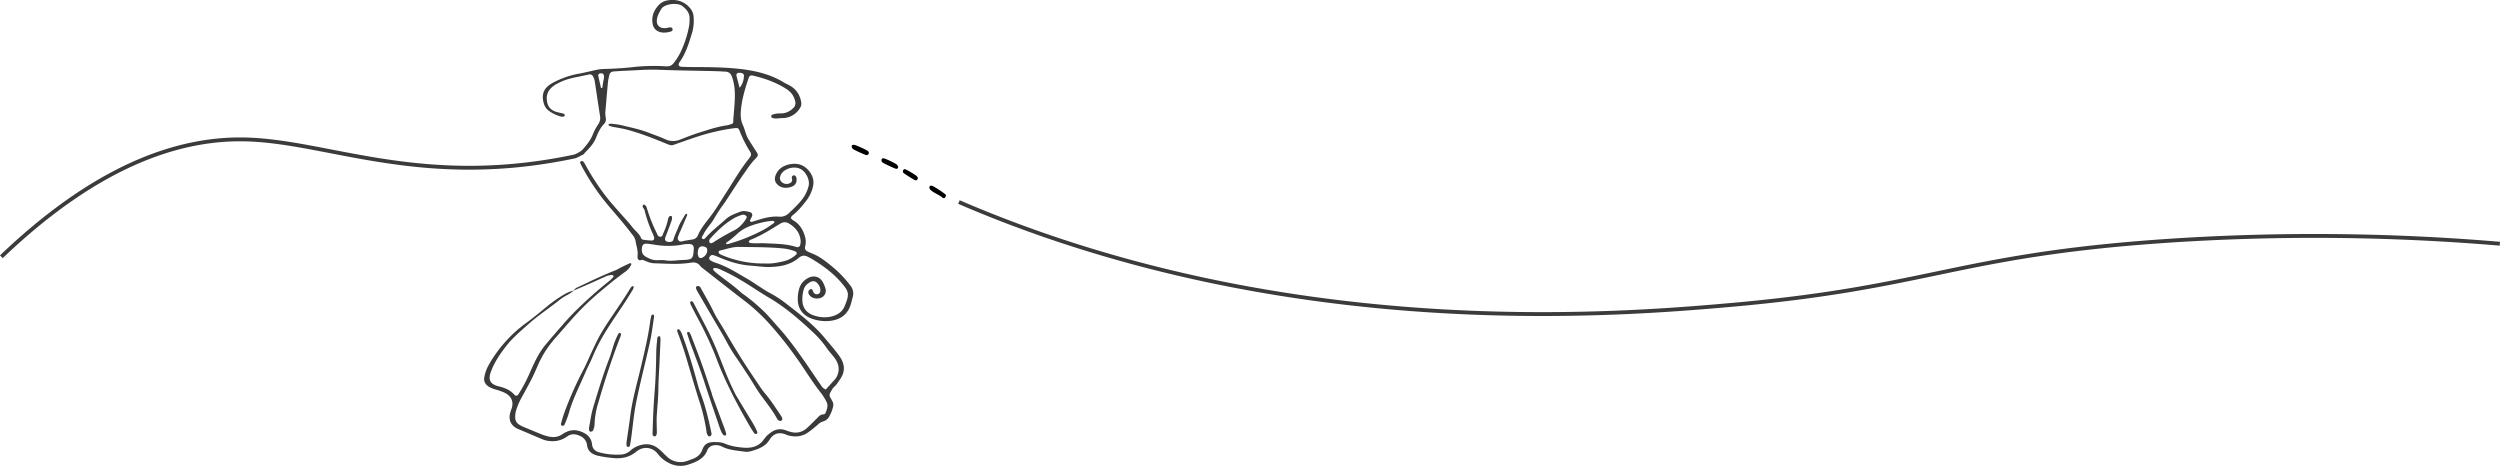 <svg xmlns="http://www.w3.org/2000/svg" xmlns:xlink="http://www.w3.org/1999/xlink" id="asset2" width="1938.079" height="361.136" viewBox="0 0 1938.079 361.136"><defs><clipPath id="clip-path"><rect id="&#x9577;&#x65B9;&#x5F62;_25025" data-name="&#x9577;&#x65B9;&#x5F62; 25025" width="1938.079" height="361.136" fill="none"></rect></clipPath></defs><g id="&#x30B0;&#x30EB;&#x30FC;&#x30D7;_10500" data-name="&#x30B0;&#x30EB;&#x30FC;&#x30D7; 10500" clip-path="url(#clip-path)"><path id="&#x30D1;&#x30B9;_32743" data-name="&#x30D1;&#x30B9; 32743" d="M440.818,225.235a6.872,6.872,0,0,1,3.483-2.689c9.524-4.5,18.959-9.162,28.887-12.97,1.607-.616,3.023-1.61,4.565-2.369q3.342-1.646,6.754-3.178c.213-.1.679.177.981.345a.468.468,0,0,1,.1.477,13.28,13.28,0,0,1-3.85,5.144c-3.889,2.928-7.845,5.8-11.595,8.857-7.211,5.889-14.36,11.823-20.947,18.295-8.035,7.9-15.08,16.468-22.461,24.808a79.267,79.267,0,0,0-12.973,19.775c-1.756,3.869-3.35,7.8-5.268,11.6-2.479,4.91-5.206,9.722-7.832,14.573a49.883,49.883,0,0,0-3.916,8.7,21.088,21.088,0,0,0-.793,2.506c-1.308,7.247.109,9.407,6.709,12.131,4.453,1.838,8.888,3.711,13.367,5.5a35.835,35.835,0,0,0,4.994,1.573c3.967.941,7.557.7,11.089-1.707,6.057-4.129,11.681-4.034,17.946-.3a10.653,10.653,0,0,1,4.734,6.389,24.726,24.726,0,0,1,.42,2.575c.564,2.864,2.508,4.7,5.621,5.448a53.254,53.254,0,0,0,16.9,1.651,11.857,11.857,0,0,0,7.235-3.167,18.649,18.649,0,0,1,8.586-4.333,14.617,14.617,0,0,1,11.725,1.955,36.641,36.641,0,0,1,4.645,3.966,58.459,58.459,0,0,0,4.4,4.2,15.105,15.105,0,0,0,13.182,2.742c1.689-.426,3.285-1.141,4.932-1.7,3.877-1.328,6.782-3.6,8.041-7.13,1.764-4.949,4.493-6.752,12.48-6.088a15.39,15.39,0,0,1,5.136,1.078c4.282,1.934,8.934,2.613,13.637,3.089,6.991.707,12.858-.832,16.684-6.514a21.428,21.428,0,0,1,6.032-5.652,11.389,11.389,0,0,1,10.014-1.492c1.118.328,2.193.766,3.295,1.14,5.347,1.811,10.078.905,14.041-2.7,2.735-2.49,5.3-5.129,7.91-7.723,1.3-1.293,2.42-2.771,4.71-2.8a1.914,1.914,0,0,0,1.725-1.25c1.264-2.969,2.256-5.972.419-9.056a47.089,47.089,0,0,0-3.366-5.479c-5.9-7.391-10.864-15.282-16.112-23.023A293.811,293.811,0,0,0,590.841,249.1a149.573,149.573,0,0,0-19.464-17.376c-10.068-7.748-20.03-15.6-30.025-23.424a12.4,12.4,0,0,1-2.475-2.212c-1.752-2.421-4.324-2.934-7.2-2.457-9.391,1.558-18.811.746-28.232.482a16.167,16.167,0,0,1-5.661-1.282c-1.072-.431-2.124-.91-3.225-1.275s-2.395.736-3.352-.162c-1.194-1.119-.813-2.642-.742-3.982.2-3.707-1.136-7.209-1.671-10.815a10.944,10.944,0,0,0-2.476-4.682c-5.193-6.967-10.952-13.568-16.619-20.231a174.225,174.225,0,0,1-23.091-33.834,7.776,7.776,0,0,1-.644-1.446,1.051,1.051,0,0,1,.481-1.376,1.655,1.655,0,0,1,2.057.462,13.707,13.707,0,0,1,1.429,2.267,191.909,191.909,0,0,0,14.539,22.632c3.665,4.954,7.826,9.563,11.924,14.223,3.374,3.837,6.93,7.565,10.027,11.569,2.2,2.842,5.481,5.018,6.705,8.485a2.568,2.568,0,0,0,1.773,1.194,61.719,61.719,0,0,0,6.426.607,1.808,1.808,0,0,0,1.939-2.108,12.355,12.355,0,0,0-.785-2.5,99.343,99.343,0,0,1-6.656-18.872c-.323-1.454-2.832-2.783-.6-4.51,2.119.811,2.3,2.736,2.807,4.282a120.93,120.93,0,0,0,5.028,13.336c.673,1.445,1.3,2.91,2.051,4.322.649,1.217.937,3.01,2.733,3.1,2,.1,2.069-1.821,2.641-3.011a52.7,52.7,0,0,0,3.546-10.467,3.725,3.725,0,0,1,1.105-2.347,1.579,1.579,0,0,1,1.036-.294c.318.039.828.329.846.537a6.491,6.491,0,0,1-.081,2.544c-1,2.993-2.142,5.952-3.243,8.92-.611,1.647-1.349,3.264-1.849,4.936-.47,1.569.134,2.618,1.435,2.993,2.34.675,4.456.124,4.9-1.552.861-3.237,2.506-6.21,3.681-9.335,1.313-3.491,3.463-6.612,5.312-9.867a1.326,1.326,0,0,1,1.37-.792c.607.6.234,1.268-.034,1.9q-2.483,5.849-5.007,11.685a18.634,18.634,0,0,0-.91,1.921c-.536,1.791-1.961,3.787-.175,5.381,1.366,1.219,3.351.091,5.044-.14,1.747-.238,3.475-.592,5.22-.848a5.193,5.193,0,0,0,4.4-3.083c2.3-5.642,6.464-10.335,10.136-15.232,4.354-5.808,7.945-11.975,11.855-17.988,5.672-8.724,10.759-17.748,17.341-26,.339-.425.619-.887.95-1.319,1.074-1.4,1.434-2.836.283-4.352a4.605,4.605,0,0,1-.262-.467,95.109,95.109,0,0,1-7.844-15.7c-.8-2.19-1.5-2.472-3.9-2.188a150.406,150.406,0,0,0-16.7,3.116c-9.54,2.24-18.56,5.64-27.7,8.8-4.7,1.622-3.941,2.032-9.373-.2-9.977-4.094-20.044-8.068-30.644-10.791-3.386-.869-6.9-1.335-10.349-2.031a14.553,14.553,0,0,1-2.712-.859c-.207-.086-.23-.6-.246-.921-.006-.109.254-.3.422-.33a5.664,5.664,0,0,1,1.7-.223A63.54,63.54,0,0,1,477.6,97c6.981,1.732,14.1,3.077,20.79,5.66,4.5,1.74,9.1,3.3,13.473,5.269a13.906,13.906,0,0,0,11.317.36c4.863-1.87,9.7-3.832,14.7-5.387,7.028-2.188,13.989-4.626,21.415-5.686a27.13,27.13,0,0,0,3.937-1.06,1.694,1.694,0,0,0,1.33-1.54c.059-.867.033-1.738.1-2.6.3-3.808.65-7.613.907-11.423.481-7.13.5-14.209-2.048-21.137-.906-2.463-2.351-3.872-5.347-3.941-1.964-.045-3.923-.257-5.886-.308-15.32-.408-30.645-.526-45.964-1.126-8.413-.329-16.883.445-25.326.763-2.943.111-5.88.352-8.82.525-2.018.119-3.3.984-3.666,2.789a49.45,49.45,0,0,0-1.026,5.122c-.678,7.093-1.262,14.194-1.858,21.292a20.711,20.711,0,0,0,.105,6.752,5.041,5.041,0,0,1-1.45,4.851c-2.917,3.142-4.557,6.782-6.07,10.6-1.967,4.969-5.936,8.947-9.893,12.829a1.555,1.555,0,0,1-2.095.2,1.232,1.232,0,0,1-.1-1.874c.653-.863,1.39-1.676,2.111-2.5,3.136-3.577,6.018-7.236,7.628-11.644a42.726,42.726,0,0,1,4.075-7.5,8.465,8.465,0,0,0,1.4-5.982c-1.418-9.115-2.753-18.24-4.15-27.357a11.306,11.306,0,0,0-.747-2.511c-1.017-2.5-1.931-3.177-4.843-2.472-6.981,1.691-14.3,2.426-20.788,5.563a42.691,42.691,0,0,0-4.084,2.068c-5.88,3.682-7.84,8.341-6.2,14.537.882,3.328,3.257,5.5,6.856,6.591,1.853.564,3.8.874,5.665,1.421a1.575,1.575,0,0,1,.937,1.148c.036.846-.814,1.082-1.615,1.182a3.08,3.08,0,0,1-1.167-.067,28.143,28.143,0,0,1-9.764-4.654c-2.79-2.139-3.833-5.046-4.339-8.295-.966-6.2,2.061-10.384,7.828-13.377a67.4,67.4,0,0,1,19.628-6.9c4.809-.836,9.519-2.1,14.3-3.086a30.156,30.156,0,0,1,5.238-.621c7.273-.2,14.515-.542,21.753-1.352a149,149,0,0,1,26.493-.716c2.608.174,4.365-.426,5.964-2.418a47.656,47.656,0,0,0,6.558-11.032A80.825,80.825,0,0,0,530.375,19.9a37.41,37.41,0,0,0,.336-5.714c.083-3.986-2.289-6.876-5.468-9.407-3.983-3.17-14.2-1.7-16.437,2.158-1.721,2.969-3.477,5.843-3.5,9.272-.027,3.9,2.873,6.125,7.206,5.514,1.152-.163,2.283-.5,3.436-.555a2.061,2.061,0,0,1,1.367.816,1.429,1.429,0,0,1-.226,1.914,1.124,1.124,0,0,1-.424.351c-7.059,2.462-13.236.454-14.492-5.325s.7-11.079,5.077-15.446C509.794.937,513.223-.01,517.307,0A16.967,16.967,0,0,1,530.9,6.094a11.094,11.094,0,0,1,2.854,6.131,34.238,34.238,0,0,1-1.484,14.444c-2.249,7.37-4.558,14.756-9.19,21.342a6.928,6.928,0,0,0-.541.926c-.771,1.56-.02,2.724,2.043,2.837,2.94.16,5.893.186,8.839.2,12.195.045,24.442.116,36.5,1.492,11.88,1.357,23.522,4.11,33.649,10.321,1.127.69,2.335,1.284,3.541,1.866,6.212,2.995,9.207,7.84,10.189,13.828a6.38,6.38,0,0,1-1.15,4.506,15.83,15.83,0,0,1-13.774,7.566c-1.563.035-3.121.314-4.683.33a8.622,8.622,0,0,1-2.834-.463,1.6,1.6,0,0,1-.875-1.215,1.578,1.578,0,0,1,.765-1.289,18.5,18.5,0,0,1,6.929-.992,13.163,13.163,0,0,0,9.241-4.016,5.123,5.123,0,0,0,1.69-5.256,14.5,14.5,0,0,0-6.156-9.191c-7.8-5.243-16.663-8.458-26.022-10.717-2.468-.6-3.3-.127-3.983,1.883-2.641,7.819-5.014,15.688-5.861,23.854-.434,4.187-.443,8.331,1.373,12.305,1.691,3.7,2.265,7.748,4.462,11.285q2.831,4.561,5.786,9.061c1.942,2.951,1.945,3.459-.489,5.937-3.492,3.556-6.14,7.638-8.92,11.6-4.854,6.929-9.311,14.073-13.98,21.1-1.488,2.242-3.181,4.378-4.671,6.619-1.588,2.389-3.129,4.809-4.544,7.28-2.311,4.036-5.877,7.394-7.9,11.577-.309.637-.753,1.221-1.087,1.848s-.717,1.347-.022,1.912c1.041.847,1.859.087,2.427-.561,4.719-5.385,10.581-9.789,15.911-14.648,3.136-2.86,7.21-4.168,11.127-5.687,2.375-.921,5.049-.34,7.509.356a2.272,2.272,0,0,1,1.629,2.959c-.44,1.145-1.094,2.223-1.594,3.352-.294.663.543,1.439,1.332,1.215,1.867-.531,3.71-1.131,5.562-1.7,5.048-1.556,10.191-2.729,15.588-2.338a9.342,9.342,0,0,0,7.418-2.537c3.872-3.683,7.852-7.277,10.986-11.542a28.206,28.206,0,0,0,4.467-9.567c1.146-4.256-1.528-10.368-5.567-12.909-5.472-3.445-14.682-.545-16.362,5.2a4.053,4.053,0,0,0,1.4,4.762,5.427,5.427,0,0,0,6,.623,2.621,2.621,0,0,0,1.806-2.463,14.753,14.753,0,0,0-.241-1.544,1.69,1.69,0,0,1,1.35-2.026c.959-.243,1.991.72,2.2,1.974.7,4.111-1.346,6.65-6.022,7.462-3.316.575-6.264-.015-8.6-2.28a5.877,5.877,0,0,1-1.829-6.244c1.524-5.281,5.535-8.356,11.3-9.522,6.169-1.248,11.266.669,14.925,5.207,3.1,3.849,4.209,8.059,2.868,12.817a28.159,28.159,0,0,1-4.812,9.983c-3.128,4.008-6.288,7.966-10.4,11.274-2.19,1.759-2.2,2.8.089,4.167,5.635,3.367,8.073,8.294,9.444,13.9a14.329,14.329,0,0,1-.284,6.7c-.358,1.6.354,2.7,1.857,3.475a22.414,22.414,0,0,0,2.6,1.231c6.5,2.363,11.542,6.426,16.613,10.591a87.617,87.617,0,0,1,14.036,14.649,9.626,9.626,0,0,1,1.868,8.892c-.866,3.206-1.444,6.465-3.06,9.494-3.185,5.969-8.772,8.653-15.917,9.176a31.94,31.94,0,0,1-11.053-1.314c-7.233-2.054-11.487-6.485-12.429-13.179a27.285,27.285,0,0,1,1.014-10.858,13.22,13.22,0,0,1,5.972-7.538c4.436-2.856,9.317-2.045,11.973,2.218a21.959,21.959,0,0,1,2.458,5.84,5.85,5.85,0,0,1-3.82,6.888c-3.759,1.2-7.546.019-9.1-2.83a2.649,2.649,0,0,1-.275-2.512,3.193,3.193,0,0,1,1.536-1.445c.86-.332,1.372.314,1.675,1.007a8.468,8.468,0,0,0,.915,1.908,2.866,2.866,0,0,0,3.133.892,2.354,2.354,0,0,0,1.76-1.91,6.709,6.709,0,0,0-1.085-5.028c-2.429-3.9-5.182-3.619-8.071-1.435a8.9,8.9,0,0,0-3.587,4.672,25.571,25.571,0,0,0-.885,10.842c.919,5.1,4.542,8.4,10.075,9.849a24.209,24.209,0,0,0,12.773.264c4.644-1.271,7.88-3.642,9.619-7.7,4.134-9.652,3.448-11.459-2.393-18.319-6.529-7.669-14.878-13.773-23.952-19.059-.654-.381-1.352-.7-2.033-1.049-2.7-1.364-4.76-1.19-7.272.932-6.649,5.615-15.182,7-24.012,6.94-4.306-.029-8.6-.74-12.913-1.025-8.982-.593-17.237-3.251-25.228-6.723a33.373,33.373,0,0,0-3.808-1.393,2.364,2.364,0,0,0-2.889,1.209,1.885,1.885,0,0,0,.564,2.793,15.161,15.161,0,0,0,3.605,1.741c9.182,2.9,16.96,7.976,25.018,12.6,3.289,1.888,6.346,4.088,9.534,6.113,2.554,1.623,5.053,3.336,7.745,4.76a84.753,84.753,0,0,1,12.358,7.976c10.632,8.241,21.434,16.336,29.913,26.468,3.961,4.734,8.051,9.4,11.649,14.349,4.214,5.793,5.111,11.886.716,18.117-1.447,2.052-2.577,4.21-4.616,5.964-1.351,1.162-2.1,2.9-2.99,4.442a3.673,3.673,0,0,0,.107,4c.563.912,1.053,1.86,1.553,2.8a5.474,5.474,0,0,1,.489,4.067,27.254,27.254,0,0,1-2.83,7.375,8.007,8.007,0,0,1-4.987,4.15,9.306,9.306,0,0,0-3.839,2.3c-2.374,2.066-4.836,4.066-7.4,5.94-4.8,3.5-10.236,4.1-16.073,2.442a8.148,8.148,0,0,1-1.086-.406c-5.266-2.342-9.859-1.253-12.982,3.793-3.349,5.409-8.62,7.286-14.449,8.925a11.523,11.523,0,0,1-4.646.44c-5.969-.907-12.161-1.121-17.6-3.894a10.62,10.62,0,0,0-5.056-1.2c-2.78.035-4.952.964-6.237,3.237a2.9,2.9,0,0,0-.249.472c-2.163,6.421-8.129,9.212-14.488,11.256a19.186,19.186,0,0,1-15.844-1.39,24.092,24.092,0,0,1-7.734-6.317,15.88,15.88,0,0,0-1.8-2.06,11.215,11.215,0,0,0-13.4-1.459,18.008,18.008,0,0,0-2.306,1.622c-5.156,4.208-11.339,5.332-18.065,4.569a91.754,91.754,0,0,1-11.028-1.681c-4.86-1.162-7.948-3.43-8.607-8.1a8.892,8.892,0,0,0-5.2-7.171c-3.616-1.745-7.051-2.1-10.394.386a18.916,18.916,0,0,1-13.193,3.45,17.97,17.97,0,0,1-5.67-1.288c-6.213-2.6-12.38-5.295-18.611-7.863-5.75-2.37-8.185-6.873-6.475-13.024.281-1.01.686-1.994,1.025-2.992,1.84-5.43-.224-9.922-5.993-12.569a53.866,53.866,0,0,0-6.589-2.255,21.748,21.748,0,0,1-4.793-1.959c-3.114-1.851-4.392-4.4-3.778-7.619a29.469,29.469,0,0,1,3.147-8.919,102.511,102.511,0,0,1,29.652-33.294c5.9-4.308,11.454-8.995,17.078-13.594a104.565,104.565,0,0,1,11.6-8.023,29,29,0,0,1,7.934-3.38,29.021,29.021,0,0,1-5.055,3.563,37.019,37.019,0,0,0-5.761,3.611c-8.144,6.537-17.03,12.332-24.757,19.283-5.641,5.076-11.519,9.963-16.193,15.815-5.232,6.552-9.869,13.361-12.645,21.076-2.288,6.358-.06,9.566,6.368,11.086,4.634,1.1,8.816,2.879,11.873,6.371,1.1,1.261,2.345,1.063,3.253-.357a114.047,114.047,0,0,0,7.862-14.555c3.635-8.057,6.968-16.276,12.8-23.384,4.151-5.056,8.477-10,12.8-14.945,2.88-3.292,5.771-6.588,8.869-9.718a323.111,323.111,0,0,1,28.094-25.208,29.852,29.852,0,0,0,3.127-3.073.97.97,0,0,0-.014-.966,1.311,1.311,0,0,0-.907-.523,12.454,12.454,0,0,0-5.6,1.383c-4.212,1.867-8.388,3.8-12.606,5.656-3.866,1.7-7.768,3.331-11.654,4.994m195.443,76.694c2.5-2.755,5.059-5.561,7.587-8.391a6.572,6.572,0,0,0,.828-1.375c2.744-5.232,1.766-10.158-1.7-14.81-1.725-2.316-3.776-4.447-5.45-6.789a77.3,77.3,0,0,0-9.781-11.688c-11.032-10.358-22.336-20.447-35.894-28.347-6.389-3.721-12.414-7.924-18.721-11.759a161.065,161.065,0,0,0-17.633-9.424c-1.744-.784-3.472-1.679-5.536-1.549a1.325,1.325,0,0,0-.927.5.979.979,0,0,0,.051.972,20.213,20.213,0,0,0,2.345,2.294c6.384,5.144,13.33,9.734,19.28,15.307a20.63,20.63,0,0,0,1.817,1.325,140.258,140.258,0,0,1,17.358,14.8c3.454,3.572,6.558,7.357,9.869,11.012,7.382,8.146,13.674,16.969,19.876,25.8,4.234,6.029,8.248,12.2,12.485,18.238,1.033,1.472,1.873,3.076,4.147,3.888m-46.956-97.68c4.783.323,9.765-.622,14.712-1.817a21.319,21.319,0,0,0,8.971-4.792c1.225-1.054.952-2.252-.669-2.874a35.015,35.015,0,0,0-9.052-2.157c-11.341-1.149-22.736-.993-34.116-1.212-5.246-.1-9.976,1.742-14.907,2.827a1.351,1.351,0,0,0-.375,2.49,9,9,0,0,0,1.472.853,82.3,82.3,0,0,0,33.965,6.682m-78.4-2.589c5.212,1.03,9.674.039,14.157-.112,7.679-.261,8.452-.7,8.874-8.534a6.574,6.574,0,0,0-.041-1.036c-.2-1.9-1.133-2.665-3.423-2.814a26.067,26.067,0,0,0-6.385.663,62.183,62.183,0,0,1-20.332-.092c-2.119-.313-4.24-.694-6.377-.827-2.1-.13-3.219.823-3.554,2.708a12.51,12.51,0,0,0-.165,2.065c-.02,2.387.836,4.082,3.4,5.514,2.949,1.646,5.772,2.753,9.274,2.487,1.745-.132,3.513-.022,4.573-.022m105.917-14.295c-.285-6.188-3.511-10.735-9.017-14.062-2.256-1.364-4.387-1.416-6.968.157-7.263,4.425-14.4,9.067-22.53,12.274a2.687,2.687,0,0,0-1,.538c-.335.373-.805.906-.705,1.258a1.725,1.725,0,0,0,1.258.874c1.552.162,3.126.193,4.691.2,1.963.014,3.934-.151,5.889-.046,8.414.444,16.915.3,25.018,2.915a2.212,2.212,0,0,0,3.018-1.7,24.177,24.177,0,0,0,.341-2.41m-41.777-19.4a5.011,5.011,0,0,0-1.136-1.081,3.751,3.751,0,0,0-2.843-.232,31.889,31.889,0,0,0-4.812,1.893c-7.8,4.206-13.8,10.124-19.5,16.3a3.835,3.835,0,0,0-.874,1.878,1.977,1.977,0,0,0,.482,1.4,1.339,1.339,0,0,0,1.566.3,5.731,5.731,0,0,0,1.032-.481,181.1,181.1,0,0,1,16.215-9.35c4.209-2.109,7.042-5.418,9.389-9.068a6.134,6.134,0,0,0,.48-1.552m-16.06,21.114c.36.08.773.3,1.074.219A136.336,136.336,0,0,0,588.321,178c2.651-1.453,5.063-3.248,7.56-4.915.476-.318.867-.884.45-1.339a2.076,2.076,0,0,0-1.49-.509,51.579,51.579,0,0,0-6.376.873c-7.413,1.712-14.712,3.745-20.3,8.719a76.393,76.393,0,0,1-9.032,7.36c-.192.124-.1.588-.144.9m-22.007,7.3a12.1,12.1,0,0,0,.672,2.638,1.941,1.941,0,0,0,2.436.86c3-.965,4.971-4.361,4.115-7.08a2.073,2.073,0,0,0-1-1.158c-3.208-1.453-5.325-.584-5.917,2.379-.133.669-.178,1.352-.305,2.361M569.5,68.068a14.647,14.647,0,0,0,3.332-9.644c.019-1.385-1.885-2.2-4.076-1.952a1.748,1.748,0,0,0-1.681,2.234c.745,3.132,1.609,6.242,2.425,9.362m-107.475.078,1,.025c.26-1.658.507-3.317.782-4.973.168-1.01.446-2.01.547-3.024a7.056,7.056,0,0,0-.171-2.021c-.192-.982-1.418-1.528-2.721-1.27-1.11.219-1.724.905-1.539,1.831.633,3.155,1.389,6.29,2.1,9.432" transform="translate(3.874 0)" fill="#3a3a3a"></path><path id="&#x30D1;&#x30B9;_32744" data-name="&#x30D1;&#x30B9; 32744" d="M599.361,324.068a5.488,5.488,0,0,1-1.455-.5,3.536,3.536,0,0,1-1.044-1.236c-3.432-6.271-7.906-11.968-12.228-17.767-3.449-4.627-6.187-9.663-9.325-14.473-3.63-5.564-7.272-11.125-11.061-16.605a118.4,118.4,0,0,1-6.86-11.5c-2.944-5.486-6.267-10.813-9.414-16.213q-6.476-11.11-12.93-22.229c-1.4-2.422-1.419-3.8-.041-4.028,2.127-.346,2.574,1.276,3.222,2.446,3.2,5.769,6.565,11.479,9.4,17.387,2.313,4.825,5.4,9.255,8.083,13.886,4.471,7.726,9.038,15.414,13.826,22.988s9.867,14.995,14.875,22.455a57.639,57.639,0,0,0,3.671,4.722c4.441,5.322,8.072,11.091,11.9,16.751a5.755,5.755,0,0,1,.932,2.414c.093.717-.546,1.246-1.545,1.5" transform="translate(5.57 2.289)" fill="#3a3a3a"></path><path id="&#x30D1;&#x30B9;_32745" data-name="&#x30D1;&#x30B9; 32745" d="M431.368,327.764a1.262,1.262,0,0,1-.951-1.634c.736-2.695,1.489-5.393,2.424-8.037a277.255,277.255,0,0,1,15.271-34.378c2.276-4.415,4.113-9,6.24-13.48,2.052-4.318,4.026-8.678,6.391-12.86,2.542-4.494,5.394-8.862,8.3-13.183,5.12-7.607,10.4-15.126,15.073-22.963a6.84,6.84,0,0,1,1.447-1.609c.155-.132.681.026,1.009.122a.473.473,0,0,1,.253.416,7.385,7.385,0,0,1-.649,1.956c-2.049,3.362-4.1,6.724-6.264,10.029-4.724,7.209-9.724,14.284-14.219,21.6a139.07,139.07,0,0,0-10.641,20.274c-1.789,4.405-4.114,8.64-5.991,13.021-4.44,10.373-9.738,20.473-12.676,31.33a78.759,78.759,0,0,1-3.178,8.38,1.61,1.61,0,0,1-1.843,1.012" transform="translate(4.489 2.29)" fill="#3a3a3a"></path><path id="&#x30D1;&#x30B9;_32746" data-name="&#x30D1;&#x30B9; 32746" d="M529.387,232.038c.392-.415.578-.79.872-.876a1.356,1.356,0,0,1,1.056.189,4.436,4.436,0,0,1,.944,1.284c3.2,6.137,6.36,12.289,9.564,18.424a233.385,233.385,0,0,1,10.016,22.2c3.757,9.483,7.29,19.037,11.924,28.229.478.948.916,1.917,1.465,2.832q4.809,8.025,9.665,16.031c1.383,2.293,2.818,4.562,4.127,6.888a53.781,53.781,0,0,1,2.559,5.229,1.405,1.405,0,0,1-.484,1.37,1.434,1.434,0,0,1-1.972-.5c-1.018-1.478-2.032-2.965-2.924-4.5-10.12-17.44-19.5-35.166-26.484-53.809a265.048,265.048,0,0,0-14.341-30.748q-2.616-4.944-5.126-9.931a19.973,19.973,0,0,1-.86-2.313" transform="translate(5.522 2.411)" fill="#3a3a3a"></path><path id="&#x30D1;&#x30B9;_32747" data-name="&#x30D1;&#x30B9; 32747" d="M480.644,340.626c.959-6.69,2.048-13.56,2.908-20.453,1.572-12.61,5.154-24.868,8.066-37.249,2.793-11.877,5.746-23.739,7.36-35.811.184-1.376.466-2.743.738-4.108a1.909,1.909,0,0,1,1.168-1.639c.739-.3,1.342.528,1.126,1.937-1.005,6.524-1.775,13.092-3.2,19.547-3.372,15.312-7.375,30.519-10.515,45.866-1.915,9.364-2.694,18.908-4,28.371-.261,1.888-.543,3.779-.938,5.648a1.326,1.326,0,0,1-1.548,1.215c-1.02-.135-1.02-.93-1.147-1.571a9.932,9.932,0,0,1-.02-1.753" transform="translate(5.013 2.517)" fill="#3a3a3a"></path><path id="&#x30D1;&#x30B9;_32748" data-name="&#x30D1;&#x30B9; 32748" d="M546.231,333.741a4.131,4.131,0,0,1-.327,1.152,1.985,1.985,0,0,1-.846.664,1.307,1.307,0,0,1-1.531-.378,5.786,5.786,0,0,1-1.269-3.4,140.347,140.347,0,0,0-5.845-24.37c-3.333-10.511-6.38-21.093-9.507-31.654q-3.125-10.56-7.088-20.895a3.744,3.744,0,0,1-.248-1.516.986.986,0,0,1,.592-.739,1.286,1.286,0,0,1,1.036.279,9.1,9.1,0,0,1,1.52,2.184c.762,1.78,1.377,3.61,2.038,5.423,4.334,11.883,7.742,23.987,11.069,36.111.508,1.851,1.109,3.688,1.8,5.492,3.72,9.712,6.1,19.711,8.239,29.763.144.678.265,1.361.367,1.887" transform="translate(5.419 2.635)" fill="#3a3a3a"></path><path id="&#x30D1;&#x30B9;_32749" data-name="&#x30D1;&#x30B9; 32749" d="M556.856,335.03c-.522-.081-1.018-.025-1.226-.215a5.919,5.919,0,0,1-1.381-1.656,38.13,38.13,0,0,1-1.841-4.377c-4-11.788-8.069-23.558-11.91-35.385-3.2-9.841-6.936-19.519-10.554-29.236-1.04-2.794-1.913-5.636-2.806-8.47a.987.987,0,0,1,.432-.88,1.1,1.1,0,0,1,1.489.316,12.416,12.416,0,0,1,1.183,2.352c2.76,7.226,5.61,14.426,8.208,21.7,2.716,7.6,5.186,15.273,7.752,22.916.222.664.3,1.366.548,2.023q4.755,12.844,9.531,25.681a30.766,30.766,0,0,1,1.229,3.989c.083.374-.433.851-.655,1.246" transform="translate(5.498 2.656)" fill="#3a3a3a"></path><path id="&#x30D1;&#x30B9;_32750" data-name="&#x30D1;&#x30B9; 32750" d="M502.29,300.7c.832-10.218,1.1-20.453,1.238-30.695.048-3.463.477-6.923.79-10.38a2.763,2.763,0,0,1,.673-1.386c.179-.216.662-.265,1.021-.322a.518.518,0,0,1,.4.273,6.9,6.9,0,0,1,.429,1.983c-.24,6.243-.53,12.486-.812,18.728-.3,6.587-.788,13.173-.851,19.763-.069,7.126-.853,14.2-1.278,21.3-.2,3.286.006,6.591.033,9.888.008,1.041.091,2.084.043,3.122-.078,1.76-1.007,2.914-2.01,2.59-1.455-.471-1.305-1.657-1.279-2.623.174-6.245.383-12.491.686-18.733.219-4.507.6-9.008.913-13.511" transform="translate(5.222 2.69)" fill="#3a3a3a"></path><path id="&#x30D1;&#x30B9;_32751" data-name="&#x30D1;&#x30B9; 32751" d="M451.927,328.836c.931-4.653,1.581-10.224,3.2-15.565,3.862-12.734,7.625-25.5,12.485-37.99,1.974-5.077,3.023-10.424,5.254-15.446.572-1.288,1.18-2.568,1.861-3.812a1.033,1.033,0,0,1,1.436-.488,1.6,1.6,0,0,1,.508,1.329,7.9,7.9,0,0,1-.621,2c-6.43,16.589-11.959,33.417-16.851,50.405a63.885,63.885,0,0,0-2.952,15.894,13.111,13.111,0,0,1-1.09,5.614,2.1,2.1,0,0,1-2.319,1.165,1.655,1.655,0,0,1-.911-1.746c0-.174,0-.347,0-1.36" transform="translate(4.714 2.664)" fill="#3a3a3a"></path><path id="&#x30D1;&#x30B9;_32752" data-name="&#x30D1;&#x30B9; 32752" d="M1.036,197.939C81.206,121.319,145.563,105.764,191,107c62.331,1.7,132.306,36.175,244.524,15.156,5.283-.989,10.1-2.021,10.1-2.021a30.127,30.127,0,0,0,6.568-3.537" transform="translate(0.011 1.115)" fill="none" stroke="#3b3b3b" stroke-miterlimit="10" stroke-width="3"></path><path id="&#x30D1;&#x30B9;_32753" data-name="&#x30D1;&#x30B9; 32753" d="M713.817,142.559a2.618,2.618,0,0,1,1.876.168,80.1,80.1,0,0,1,8.835,5.712c.424.35,1.234.864,1.331,1.452-.153,1.667-1.041,2.753-2.518,1.991-1.73-2.058-10.008-4.962-10.246-7.634-.066-.745.039-1.421.721-1.688" transform="translate(7.438 1.486)"></path><path id="&#x30D1;&#x30B9;_32754" data-name="&#x30D1;&#x30B9; 32754" d="M653.569,111.552a3.383,3.383,0,0,1,1.776-.45c1.324.172,9.4,3.814,10.536,4.73,1.692,1.364.615,3.373-1,3.257-.779-.057-7.631-3.174-8.787-3.8-1.457-.792-2.971-1.384-2.528-3.735" transform="translate(6.816 1.159)"></path><path id="&#x30D1;&#x30B9;_32755" data-name="&#x30D1;&#x30B9; 32755" d="M677.056,121.557a3.338,3.338,0,0,1,2.2.29,66.556,66.556,0,0,1,8.49,4.1c1.726,1.311,2.241,3.665-.071,3.669-.754,0-9.679-4.221-10.449-4.862a1.919,1.919,0,0,1-.9-1.5c-.079-.74.057-1.432.724-1.691" transform="translate(7.054 1.267)"></path><path id="&#x30D1;&#x30B9;_32756" data-name="&#x30D1;&#x30B9; 32756" d="M703.818,137.958a1.511,1.511,0,0,1-1.6.413c-.841-.242-8.9-5.3-9.181-5.84a1.827,1.827,0,0,1,1.028-2.785c.668-.168,7.763,4.1,8.723,4.888,1,.821,2.193,1.951,1.03,3.323" transform="translate(7.226 1.353)"></path><path id="&#x30D1;&#x30B9;_32757" data-name="&#x30D1;&#x30B9; 32757" d="M735.7,155c40.766,17.6,102.391,40.762,182.925,58.6,182.924,40.528,345.108,27.393,415.16,21.219,154.236-13.592,175.51-38.4,335.628-49.511a1708.378,1708.378,0,0,1,260.868,2.021" transform="translate(7.674 1.617)" fill="none" stroke="#3b3b3b" stroke-miterlimit="10" stroke-width="3"></path></g></svg>